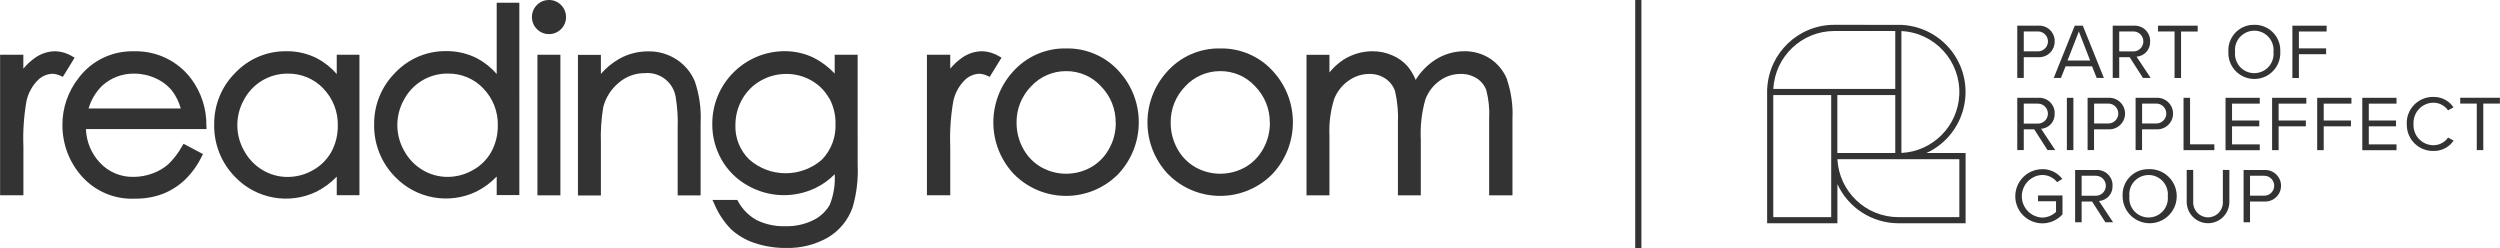 <?xml version="1.0" encoding="UTF-8"?><svg id="a" xmlns="http://www.w3.org/2000/svg" width="142.19mm" height="14.11mm" viewBox="0 0 403.06 40"><g id="b"><path id="c" d="m12.02,9.3l-.42-.24c-.81-.49-1.74-.77-2.69-.8-1.14.01-2.25.36-3.19,1-.74.51-1.41,1.12-1.97,1.81v-2.25H0v22.66h3.76v-7.82c-.1-2.47.07-4.95.5-7.39.28-1.27.92-2.43,1.83-3.35.64-.63,1.48-1,2.38-1.03.45.03.88.14,1.29.34l.36.16,1.91-3.11Z" style="fill:#333; fill-rule:evenodd;"/><path id="d" d="m14.26,17.5c.41-1.4,1.17-2.67,2.21-3.69,1.41-1.28,3.26-1.97,5.16-1.94,1.2,0,2.39.26,3.48.77,1.03.46,1.93,1.15,2.64,2.02.63.85,1.1,1.81,1.38,2.83h-14.88Zm19,2.87c.06-2.78-.81-5.49-2.48-7.71-2.17-2.86-5.59-4.49-9.18-4.39-3.5-.1-6.83,1.5-8.93,4.29-1.72,2.18-2.65,4.88-2.62,7.65,0,3.01,1.09,5.92,3.09,8.18,2.17,2.46,5.34,3.8,8.62,3.64,1.51.02,3.02-.23,4.44-.76,1.31-.51,2.51-1.26,3.54-2.22,1.14-1.09,2.07-2.38,2.76-3.8l.21-.41-3.13-1.66-.22.37c-.61,1.1-1.37,2.1-2.28,2.97-.74.63-1.59,1.12-2.51,1.45-.98.36-2.01.55-3.05.55-2.05.05-4.03-.78-5.42-2.28-1.39-1.47-2.19-3.4-2.26-5.43h19.44v-.47Zm18.86-6.09c1.55,1.6,2.39,3.76,2.33,5.98.02,1.48-.34,2.93-1.04,4.23-.7,1.24-1.72,2.26-2.97,2.95-1.25.72-2.66,1.09-4.1,1.09-1.41,0-2.79-.38-4-1.1-1.25-.74-2.28-1.81-2.98-3.09-1.48-2.58-1.48-5.75,0-8.33,1.39-2.57,4.09-4.16,7.01-4.14,2.17-.04,4.25.83,5.75,2.39m2.16-2.32c-.87-1.02-1.93-1.86-3.11-2.5-1.55-.8-3.28-1.21-5.03-1.18-3.1-.04-6.07,1.22-8.21,3.47-2.22,2.2-3.45,5.22-3.41,8.35-.06,3.16,1.16,6.21,3.38,8.46,3.4,3.54,8.7,4.49,13.12,2.36,1.22-.62,2.32-1.44,3.26-2.42v2.99h3.66V8.83h-3.66v3.13Zm23.63,2.32c1.55,1.6,2.4,3.75,2.34,5.98.02,1.48-.34,2.93-1.04,4.23-.7,1.24-1.72,2.27-2.97,2.95-1.25.72-2.66,1.1-4.1,1.1-1.41,0-2.79-.38-4-1.1-1.25-.74-2.28-1.81-2.98-3.09-1.48-2.58-1.48-5.75,0-8.33,1.39-2.57,4.09-4.16,7.01-4.14,2.17-.04,4.26.83,5.75,2.4h0Zm2.16-2.33c-.88-1.02-1.93-1.86-3.11-2.5-1.55-.8-3.28-1.21-5.03-1.19-3.1-.04-6.08,1.22-8.21,3.47-2.22,2.21-3.45,5.22-3.41,8.35-.06,3.16,1.16,6.21,3.38,8.46,3.41,3.54,8.7,4.49,13.12,2.36,1.22-.62,2.32-1.43,3.26-2.42v2.99h3.65V.44h-3.65v11.52Z" style="fill:#333;"/><path id="e" d="m86.65,8.83h3.69v22.66h-3.7V8.83Zm22.42.76c-1.35-.88-2.94-1.34-4.55-1.31-1.62-.01-3.21.39-4.63,1.17-1.14.64-2.16,1.47-3.02,2.46v-3.06h-3.7v22.66h3.7v-8.43c-.07-1.94.06-3.88.38-5.8.39-1.54,1.26-2.91,2.48-3.92,1.17-1.02,2.67-1.58,4.23-1.57,2.46-.22,4.66,1.53,4.99,3.98.26,1.62.36,3.26.3,4.9v10.83h3.7v-11.66c.12-2.28-.2-4.55-.93-6.71-.6-1.45-1.63-2.68-2.94-3.54" style="fill:#333; fill-rule:evenodd;"/><path id="f" d="m133.69,15.82c.69,1.28,1.04,2.71,1.01,4.16.09,2.14-.71,4.23-2.2,5.77-3.36,2.92-8.35,2.91-11.7-.02-1.5-1.46-2.32-3.49-2.24-5.58,0-1.46.37-2.89,1.09-4.15.71-1.26,1.74-2.29,3-3,1.27-.72,2.71-1.09,4.16-1.08,1.4,0,2.78.36,4,1.06,1.2.67,2.19,1.67,2.86,2.87h.01Zm.88-3.96c-.97-1.04-2.12-1.9-3.39-2.55-1.47-.71-3.09-1.07-4.72-1.06-6.45.04-11.65,5.28-11.63,11.73-.02,2.02.5,4,1.49,5.76,1,1.75,2.46,3.2,4.23,4.18,3.33,1.9,7.37,2.06,10.84.43,1.19-.56,2.27-1.33,3.18-2.26.1,1.67-.17,3.34-.78,4.89-.6,1.07-1.5,1.93-2.6,2.48-1.42.71-2.99,1.06-4.58,1.01-1.6.05-3.18-.28-4.62-.98-1.27-.7-2.31-1.75-3-3.02l-.13-.23h-4l.3.65c.63,1.5,1.53,2.87,2.66,4.04,1.08,1,2.37,1.76,3.77,2.23,1.66.56,3.4.84,5.15.82,2.35.06,4.68-.52,6.72-1.68,1.86-1.1,3.27-2.81,3.99-4.85.65-2.22.93-4.54.82-6.85V8.83h-3.7v3.04h0Z" style="fill:#333;"/><path id="g" d="m161.47,9.3l-.42-.24c-.81-.49-1.74-.77-2.69-.8-1.14,0-2.25.36-3.19,1-.74.51-1.41,1.12-1.97,1.81v-2.25h-3.76v22.66h3.76v-7.82c-.1-2.47.07-4.95.5-7.39.28-1.27.91-2.43,1.83-3.35.64-.63,1.48-1,2.38-1.03.45.03.88.14,1.29.34l.36.16,1.91-3.1h0Z" style="fill:#333; fill-rule:evenodd;"/><path id="h" d="m88.49,0c-1.52,0-2.75,1.24-2.74,2.76s1.24,2.75,2.76,2.74c1.52,0,2.75-1.24,2.74-2.76,0-.73-.29-1.43-.81-1.94-.51-.52-1.21-.81-1.95-.8" style="fill:#333; fill-rule:evenodd;"/><path id="i" d="m179.89,19.82c0,1.46-.36,2.9-1.08,4.17-.67,1.24-1.68,2.27-2.9,2.97-2.5,1.4-5.54,1.4-8.04,0-1.22-.7-2.23-1.73-2.9-2.97-.71-1.27-1.08-2.71-1.08-4.17-.04-2.21.81-4.34,2.36-5.91,1.45-1.57,3.49-2.45,5.63-2.44,2.13-.02,4.18.86,5.62,2.44,1.55,1.57,2.41,3.7,2.37,5.91m-7.98-12.01c-3.3-.07-6.46,1.32-8.64,3.81-4.2,4.69-4.13,11.81.17,16.41,4.57,4.67,12.05,4.75,16.72.18,0,0,0,0,0,0,.06-.06.12-.12.18-.18,4.3-4.61,4.38-11.73.18-16.43-2.17-2.47-5.33-3.86-8.61-3.79" style="fill:#333;"/><path id="j" d="m243.01,12.87c-.54-1.38-1.49-2.56-2.72-3.39-1.25-.82-2.71-1.24-4.2-1.22-1.68,0-3.32.49-4.72,1.4-1.27.83-2.34,1.93-3.13,3.22-.32-.79-.75-1.53-1.3-2.19-.68-.77-1.52-1.37-2.47-1.77-1-.44-2.08-.66-3.17-.66-1.65,0-3.27.47-4.68,1.35-.86.57-1.63,1.26-2.28,2.07v-2.85h-3.7v22.66h3.7v-9.67c-.09-1.99.17-3.98.77-5.88.47-1.19,1.27-2.21,2.32-2.94.98-.7,2.14-1.08,3.34-1.08.93-.02,1.85.24,2.62.77.72.49,1.26,1.2,1.53,2.02.39,1.7.55,3.45.46,5.19v11.59h3.69v-8.97c-.11-2.19.14-4.39.74-6.5.45-1.2,1.24-2.24,2.28-2.99.99-.73,2.19-1.12,3.42-1.11.92-.02,1.82.23,2.6.72.7.45,1.23,1.11,1.52,1.89.39,1.51.55,3.08.46,4.64v12.32h3.76v-12.33c.1-2.13-.19-4.26-.87-6.29" style="fill:#333; fill-rule:evenodd;"/><path id="k" d="m204.74,19.82c0,1.46-.36,2.9-1.08,4.17-.68,1.24-1.68,2.27-2.9,2.97-2.5,1.4-5.54,1.4-8.04,0-1.22-.7-2.23-1.73-2.9-2.97-.71-1.27-1.08-2.71-1.08-4.17-.04-2.21.81-4.34,2.36-5.91,1.45-1.57,3.49-2.45,5.63-2.44,2.13-.02,4.18.86,5.62,2.44,1.55,1.57,2.41,3.7,2.37,5.91m-7.98-12.01c-3.3-.07-6.46,1.32-8.64,3.81-4.2,4.69-4.13,11.81.17,16.41,4.57,4.67,12.05,4.75,16.72.18.06-.06.12-.12.18-.18,4.3-4.61,4.38-11.74.17-16.43-2.17-2.47-5.33-3.86-8.62-3.79" style="fill:#333;"/><rect id="l" x="263.64" y="0" width="1" height="40" style="fill:#333;"/><path id="m" d="m310.6,24.67c5.43-2.5,7.81-8.94,5.31-14.37-1.69-3.68-5.3-6.1-9.34-6.29h0s-10.83-.01-10.83-.01c-5.79,0-10.55,4.55-10.82,10.33h-.01v21.67h11.33v-6.31c1.77,3.84,5.61,6.3,9.84,6.31h10.83v-11.33h-6.3Zm-4.04-19.66c5.43.27,9.6,4.89,9.33,10.32-.25,5.04-4.29,9.08-9.33,9.33V5.01Zm-10.83-.01h9.84v9.34h-19.66c.27-5.23,4.59-9.33,9.83-9.34m-.5,30.01h-9.34V15.33h9.34s0,19.68,0,19.68Zm.99-19.68h9.34v9.34h-9.34v-9.34Zm19.68,19.68h-9.84c-5.24,0-9.55-4.11-9.83-9.34h19.66v9.34Z" style="fill:#333;"/><path id="n" d="m325.24,12.57V4.14h3.39c1.36-.1,2.54.93,2.64,2.29,0,.08,0,.17,0,.25.03,1.37-1.05,2.51-2.42,2.54-.07,0-.15,0-.22,0h-2.34v3.35h-1.05Zm3.26-7.5h-2.21v3.21h2.21c.89.04,1.64-.64,1.69-1.52.04-.89-.64-1.64-1.52-1.69-.05,0-.11,0-.16,0" style="fill:#333;"/><path id="o" d="m338.05,12.57l-.75-1.87h-4.27l-.75,1.87h-1.16l3.39-8.43h1.3l3.4,8.43h-1.16Zm-2.88-7.5l-1.83,4.69h3.65l-1.82-4.69Z" style="fill:#333;"/><path id="p" d="m345.51,12.57l-2.15-3.35h-1.68v3.35h-1.05V4.14h3.39c1.35-.1,2.53.91,2.64,2.26,0,.09,0,.19,0,.28.07,1.28-.91,2.38-2.19,2.45l2.28,3.44h-1.24Zm-1.62-7.5h-2.21v3.22h2.21c.89.04,1.64-.65,1.68-1.54.04-.89-.65-1.64-1.54-1.68-.05,0-.09,0-.14,0" style="fill:#333;"/><path id="q" d="m350.6,12.57v-7.5h-2.67v-.93h6.4v.94h-2.68v7.5h-1.05Z" style="fill:#333;"/><path id="r" d="m363.46,4c2.27-.04,4.15,1.77,4.19,4.04,0,.11,0,.21,0,.32.1,2.31-1.69,4.27-4,4.37-2.31.1-4.27-1.69-4.37-4,0-.12,0-.24,0-.37-.14-2.27,1.59-4.22,3.85-4.35.11,0,.22,0,.33,0m0,.94c-1.72,0-3.12,1.39-3.12,3.11,0,.1,0,.21.02.31-.17,1.71,1.07,3.24,2.78,3.41,1.71.17,3.24-1.07,3.41-2.78.02-.21.02-.42,0-.63.17-1.72-1.09-3.24-2.8-3.41-.1,0-.2-.01-.3-.01" style="fill:#333;"/><path id="s" d="m369.6,12.57V4.14h5.52v.94h-4.47v2.72h4.39v.94h-4.39v3.84h-1.05Z" style="fill:#333;"/><path id="t" d="m330.12,24.2l-2.15-3.35h-1.68v3.35h-1.05v-8.43h3.39c1.35-.1,2.53.91,2.64,2.26,0,.09,0,.19,0,.28.07,1.28-.91,2.38-2.19,2.45l2.28,3.44h-1.24Zm-1.62-7.5h-2.21v3.23h2.21c.89.04,1.64-.65,1.68-1.54.04-.89-.65-1.64-1.54-1.68-.05,0-.09,0-.14,0" style="fill:#333;"/><rect id="u" x="333.24" y="15.77" width="1.05" height="8.43" style="fill:#333;"/><path id="v" d="m336.58,24.2v-8.43h3.39c1.4-.06,2.59,1.02,2.65,2.43s-1.02,2.59-2.43,2.65c-.08,0-.15,0-.23,0h-2.34v3.35h-1.05Zm3.26-7.5h-2.21v3.21h2.21c.89.04,1.64-.64,1.69-1.52.04-.89-.64-1.64-1.52-1.69-.05,0-.11,0-.16,0" style="fill:#333;"/><path id="w" d="m344.32,24.2v-8.43h3.39c1.4-.06,2.59,1.02,2.65,2.43s-1.02,2.59-2.43,2.65c-.08,0-.15,0-.23,0h-2.34v3.35h-1.05Zm3.26-7.5h-2.21v3.21h2.21c.89.04,1.64-.64,1.69-1.52.04-.89-.64-1.64-1.52-1.69-.05,0-.11,0-.16,0" style="fill:#333;"/><path id="x" d="m352.05,24.2v-8.43h1.05v7.5h3.92v.94h-4.97Z" style="fill:#333;"/><path id="y" d="m358.82,24.2v-8.43h5.52v.94h-4.47v2.72h4.39v.94h-4.39v2.91h4.47v.94h-5.52Z" style="fill:#333;"/><path id="z" d="m366.33,24.2v-8.43h5.52v.94h-4.47v2.72h4.39v.94h-4.39v3.84h-1.05Z" style="fill:#333;"/><path id="aa" d="m373.6,24.2v-8.43h5.52v.94h-4.47v2.72h4.39v.94h-4.39v3.84h-1.05Z" style="fill:#333;"/><path id="ab" d="m380.87,24.2v-8.43h5.52v.94h-4.47v2.72h4.39v.94h-4.39v2.91h4.47v.94h-5.52Z" style="fill:#333;"/><path id="ac" d="m388.04,19.99c-.09-2.32,1.73-4.27,4.05-4.36.08,0,.17,0,.25,0,1.29-.03,2.51.6,3.24,1.67l-.88.49c-.54-.77-1.41-1.23-2.35-1.23-1.78,0-3.22,1.46-3.22,3.25,0,.06,0,.12,0,.18-.1,1.79,1.26,3.32,3.05,3.42.06,0,.11,0,.17,0,.94,0,1.82-.45,2.35-1.23l.9.49c-.73,1.07-1.95,1.7-3.25,1.67-2.32.05-4.25-1.79-4.3-4.11,0-.08,0-.17,0-.25" style="fill:#333;"/><path id="ad" d="m399.33,24.2v-7.5h-2.67v-.94h6.4v.94h-2.68v7.5h-1.05Z" style="fill:#333;"/><path id="ae" d="m329.23,27.27c1.28-.03,2.5.56,3.27,1.58l-.83.52c-.59-.74-1.49-1.17-2.44-1.16-1.9.1-3.35,1.72-3.25,3.62.09,1.75,1.49,3.15,3.25,3.25.84,0,1.65-.33,2.26-.91v-1.72h-2.9v-.94h3.94v3.05c-.84.94-2.05,1.47-3.31,1.45-2.41-.04-4.34-2.02-4.3-4.43.04-2.36,1.94-4.27,4.3-4.3" style="fill:#333;"/><path id="af" d="m339.45,35.84l-2.15-3.35h-1.68v3.35h-1.05v-8.43h3.39c1.35-.1,2.53.91,2.64,2.26,0,.09,0,.19,0,.28.07,1.28-.91,2.38-2.19,2.45l2.28,3.44h-1.24Zm-1.62-7.5h-2.21v3.22h2.22c.89.04,1.64-.65,1.68-1.54.04-.89-.65-1.64-1.54-1.68-.05,0-.09,0-.14,0" style="fill:#333;"/><path id="ag" d="m346.41,27.27c2.41-.1,4.44,1.77,4.54,4.18.1,2.41-1.77,4.44-4.18,4.54-2.41.1-4.44-1.77-4.54-4.18,0-.06,0-.12,0-.18-.13-2.27,1.6-4.22,3.87-4.35.11,0,.21,0,.32,0m0,.94c-1.72,0-3.12,1.39-3.12,3.11,0,.1,0,.21.02.31-.17,1.71,1.07,3.24,2.78,3.41,1.71.17,3.24-1.07,3.41-2.78.02-.21.02-.42,0-.63.17-1.72-1.09-3.24-2.8-3.41-.1,0-.2-.01-.3-.01" style="fill:#333;"/><path id="ah" d="m352.56,27.4h1.05v5.13c-.07,1.32.95,2.44,2.27,2.51s2.44-.95,2.51-2.27c0-.08,0-.16,0-.24v-5.13h1.05v5.15c0,1.9-1.54,3.44-3.44,3.44-1.89,0-3.43-1.53-3.44-3.43v-5.16Z" style="fill:#333;"/><path id="ai" d="m361.73,35.84v-8.43h3.39c1.4-.06,2.59,1.02,2.65,2.43s-1.02,2.59-2.43,2.65c-.08,0-.15,0-.23,0h-2.34v3.35h-1.05Zm3.26-7.5h-2.22v3.21h2.21c.89.04,1.64-.64,1.69-1.52.04-.89-.64-1.64-1.52-1.69-.05,0-.11,0-.16,0" style="fill:#333;"/></g></svg>